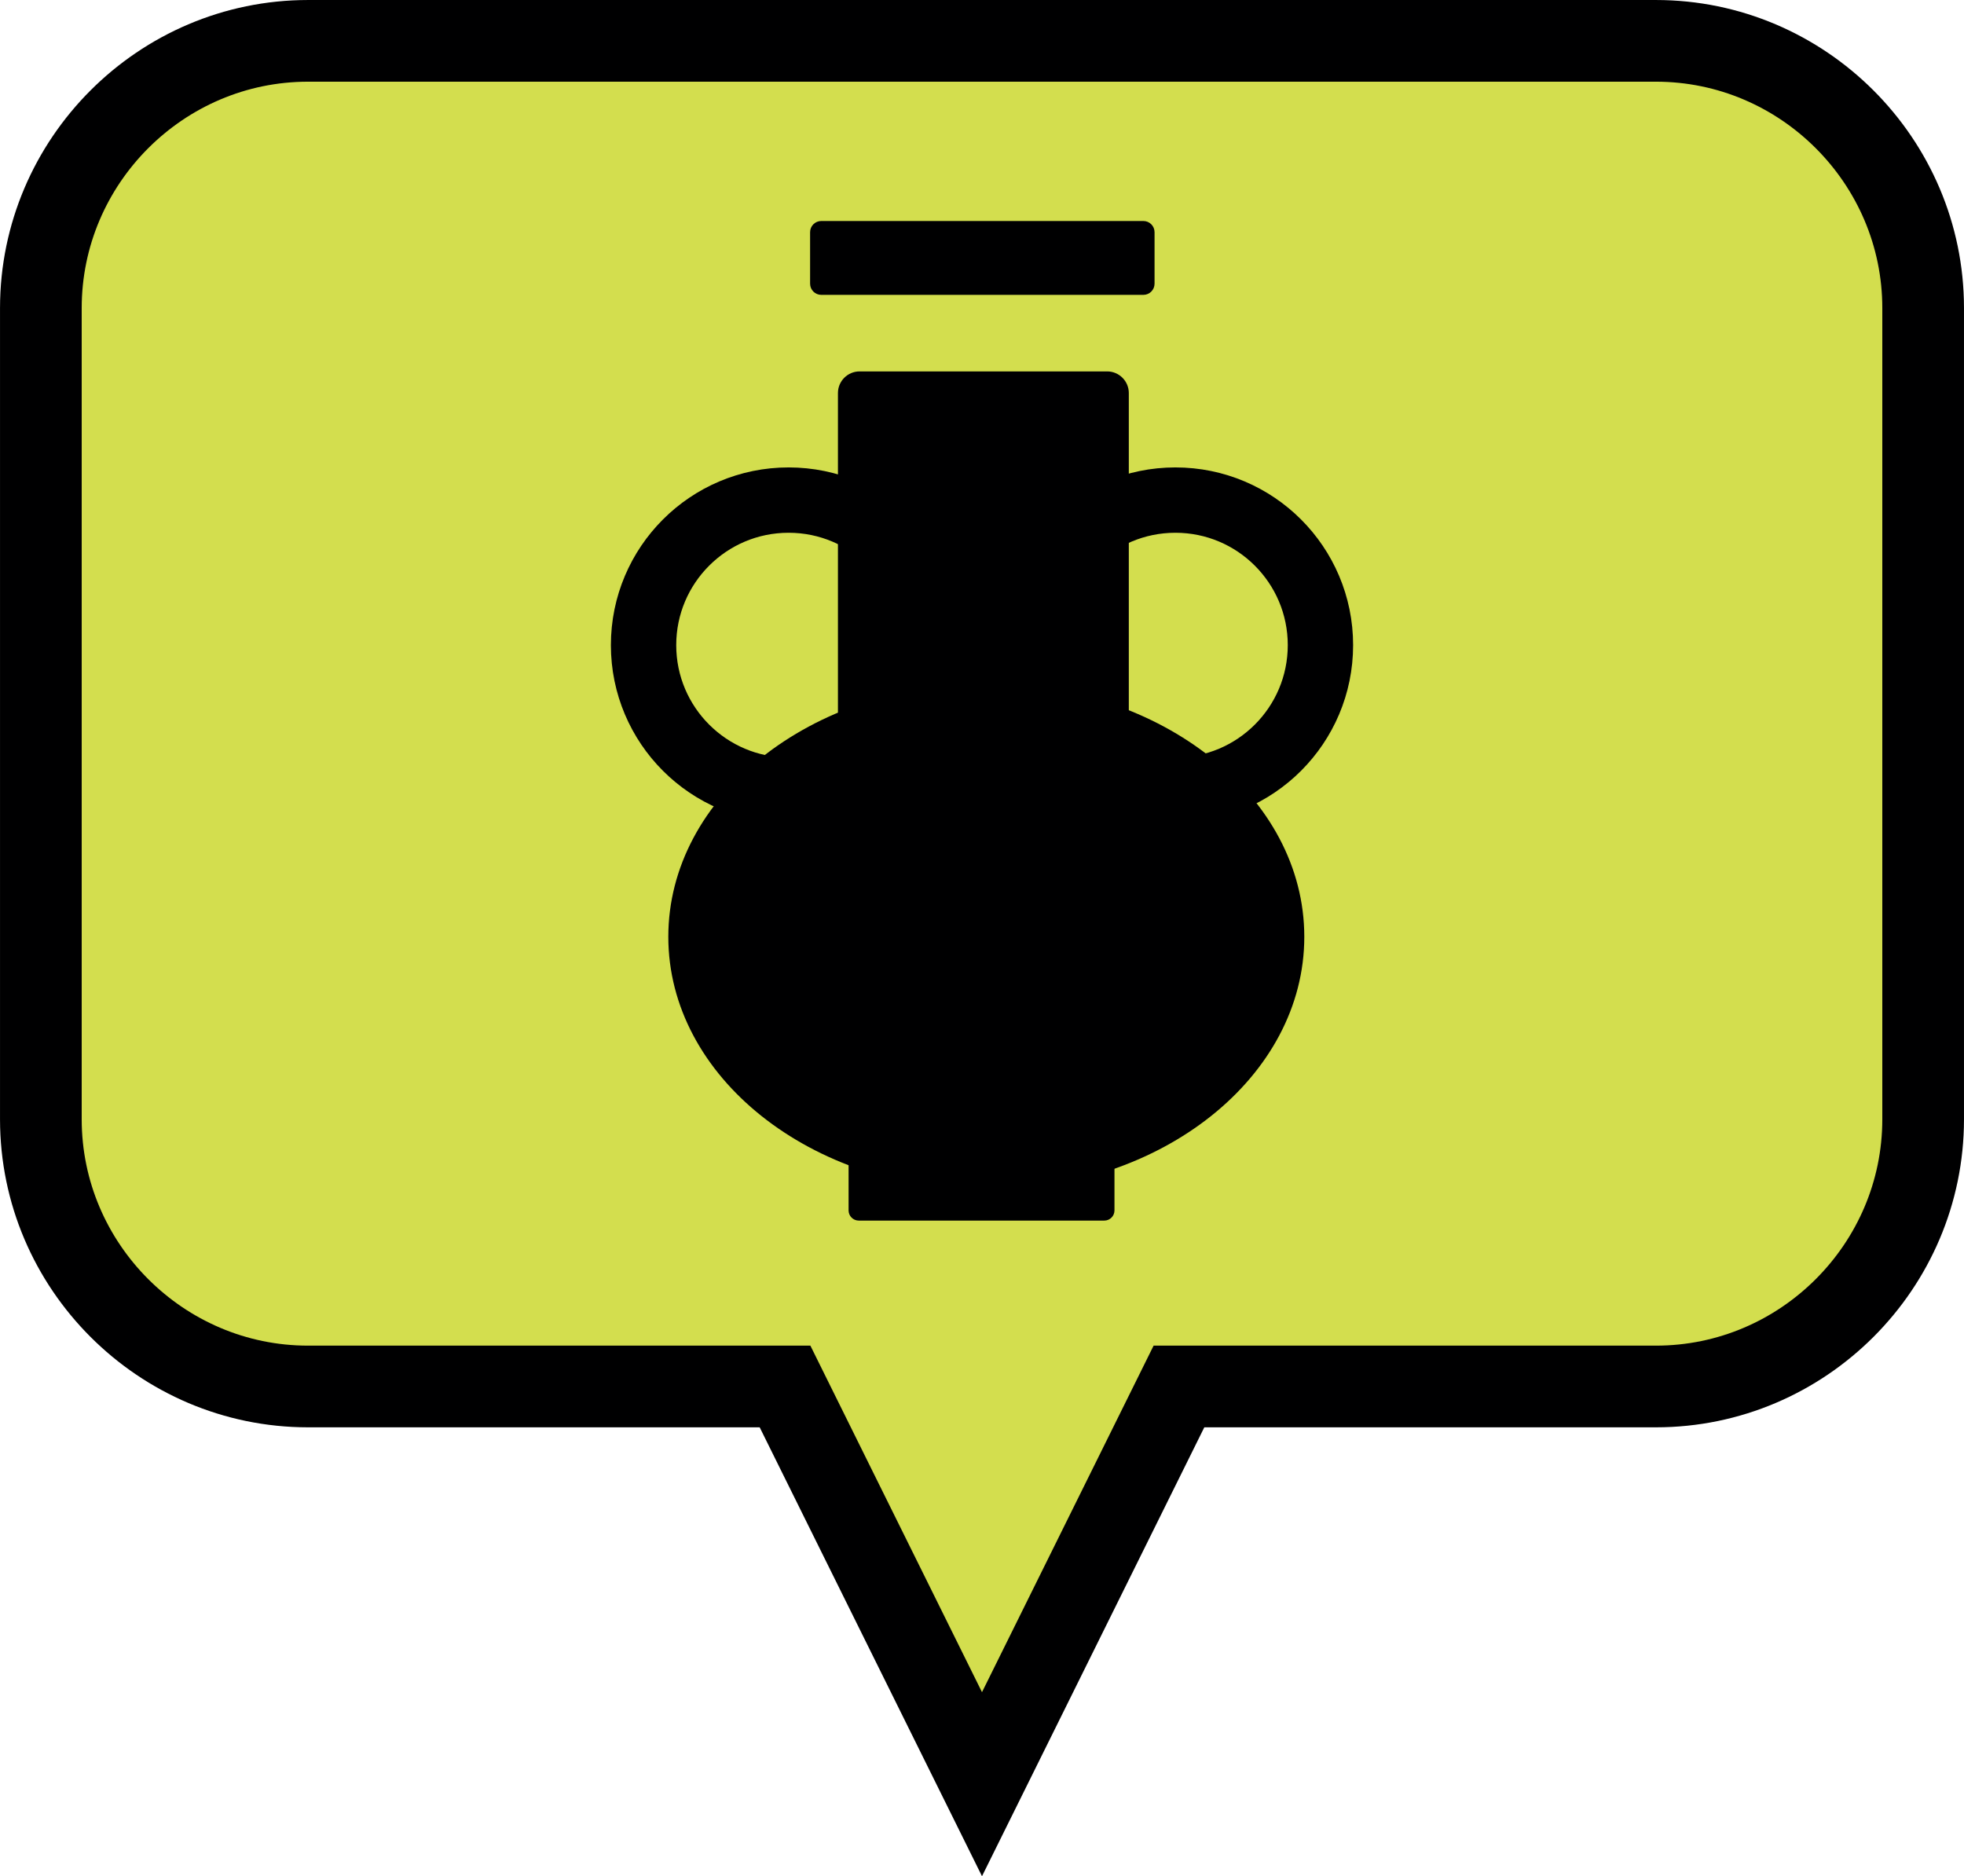 <?xml version="1.0" encoding="UTF-8"?> <!-- Creator: CorelDRAW 2019 (64-Bit) --> <svg xmlns="http://www.w3.org/2000/svg" xmlns:xlink="http://www.w3.org/1999/xlink" xml:space="preserve" width="139.984mm" height="133.729mm" style="shape-rendering:geometricPrecision; text-rendering:geometricPrecision; image-rendering:optimizeQuality; fill-rule:evenodd; clip-rule:evenodd" viewBox="0 0 1127.69 1077.29"> <defs> <style type="text/css"> <![CDATA[ .str0 {stroke:#000001;stroke-width:46.9;stroke-miterlimit:22.926} .str1 {stroke:#000001;stroke-width:37.52;stroke-miterlimit:10} .fil2 {fill:none;fill-rule:nonzero} .fil1 {fill:#000001;fill-rule:nonzero} .fil0 {fill:#D3DE4E;fill-rule:nonzero} ]]> </style> </defs> <g id="Слой_x0020_1">  <g id="_2137382702144"> <path class="fil0 str0" d="M950.82 23.45l-773.95 0c-84.38,0 -153.41,69.04 -153.41,153.42l0 465.8c0,84.38 69.04,153.42 153.41,153.42l273.88 0 113.09 228.36 113.09 -228.36 273.88 0c84.38,0 153.42,-69.04 153.42,-153.42l0 -465.8c0,-84.38 -69.04,-153.42 -153.42,-153.42z"></path> <g> <path class="fil1" d="M748.9 537.89c0,80.35 -81.75,145.48 -182.58,145.48 -100.84,0 -182.59,-65.13 -182.59,-145.48 0,-80.35 81.75,-145.48 182.59,-145.48 100.84,0 182.58,65.14 182.58,145.48z"></path> <path class="fil1" d="M635.7 431.03l-142.13 0c-6.87,0 -12.44,-5.57 -12.44,-12.44l0 -192.9c0,-6.87 5.57,-12.44 12.44,-12.44l142.13 0c6.87,0 12.44,5.57 12.44,12.44l0 192.9c0,6.87 -5.57,12.44 -12.44,12.44z"></path> <path class="fil1" d="M656.5 126.89l-184.94 0c-3.55,0 -6.42,2.88 -6.42,6.42l0 29.57c0,3.55 2.88,6.42 6.42,6.42l184.94 0c3.55,0 6.42,-2.88 6.42,-6.42l0 -29.57c0,-3.55 -2.88,-6.42 -6.42,-6.42z"></path> <path class="fil1" d="M634.07 642.76l-140.99 0c-3.23,0 -5.84,2.62 -5.84,5.84l0 46.4c0,3.23 2.62,5.84 5.84,5.84l140.99 0c3.23,0 5.84,-2.62 5.84,-5.84l0 -46.4c0,-3.23 -2.62,-5.84 -5.84,-5.84z"></path> <path class="fil2 str1" d="M369.52 370.42c0,-45.99 37.29,-83.28 83.28,-83.28 45.99,0 83.28,37.29 83.28,83.28 0,45.99 -37.29,83.28 -83.28,83.28 -45.99,0 -83.28,-37.29 -83.28,-83.28z"></path> <path class="fil2 str1" d="M591.61 370.42c0,-45.99 37.28,-83.28 83.28,-83.28 45.99,0 83.28,37.29 83.28,83.28 0,45.99 -37.28,83.28 -83.28,83.28 -45.99,0 -83.28,-37.29 -83.28,-83.28z"></path> </g> </g> </g> </svg> 
